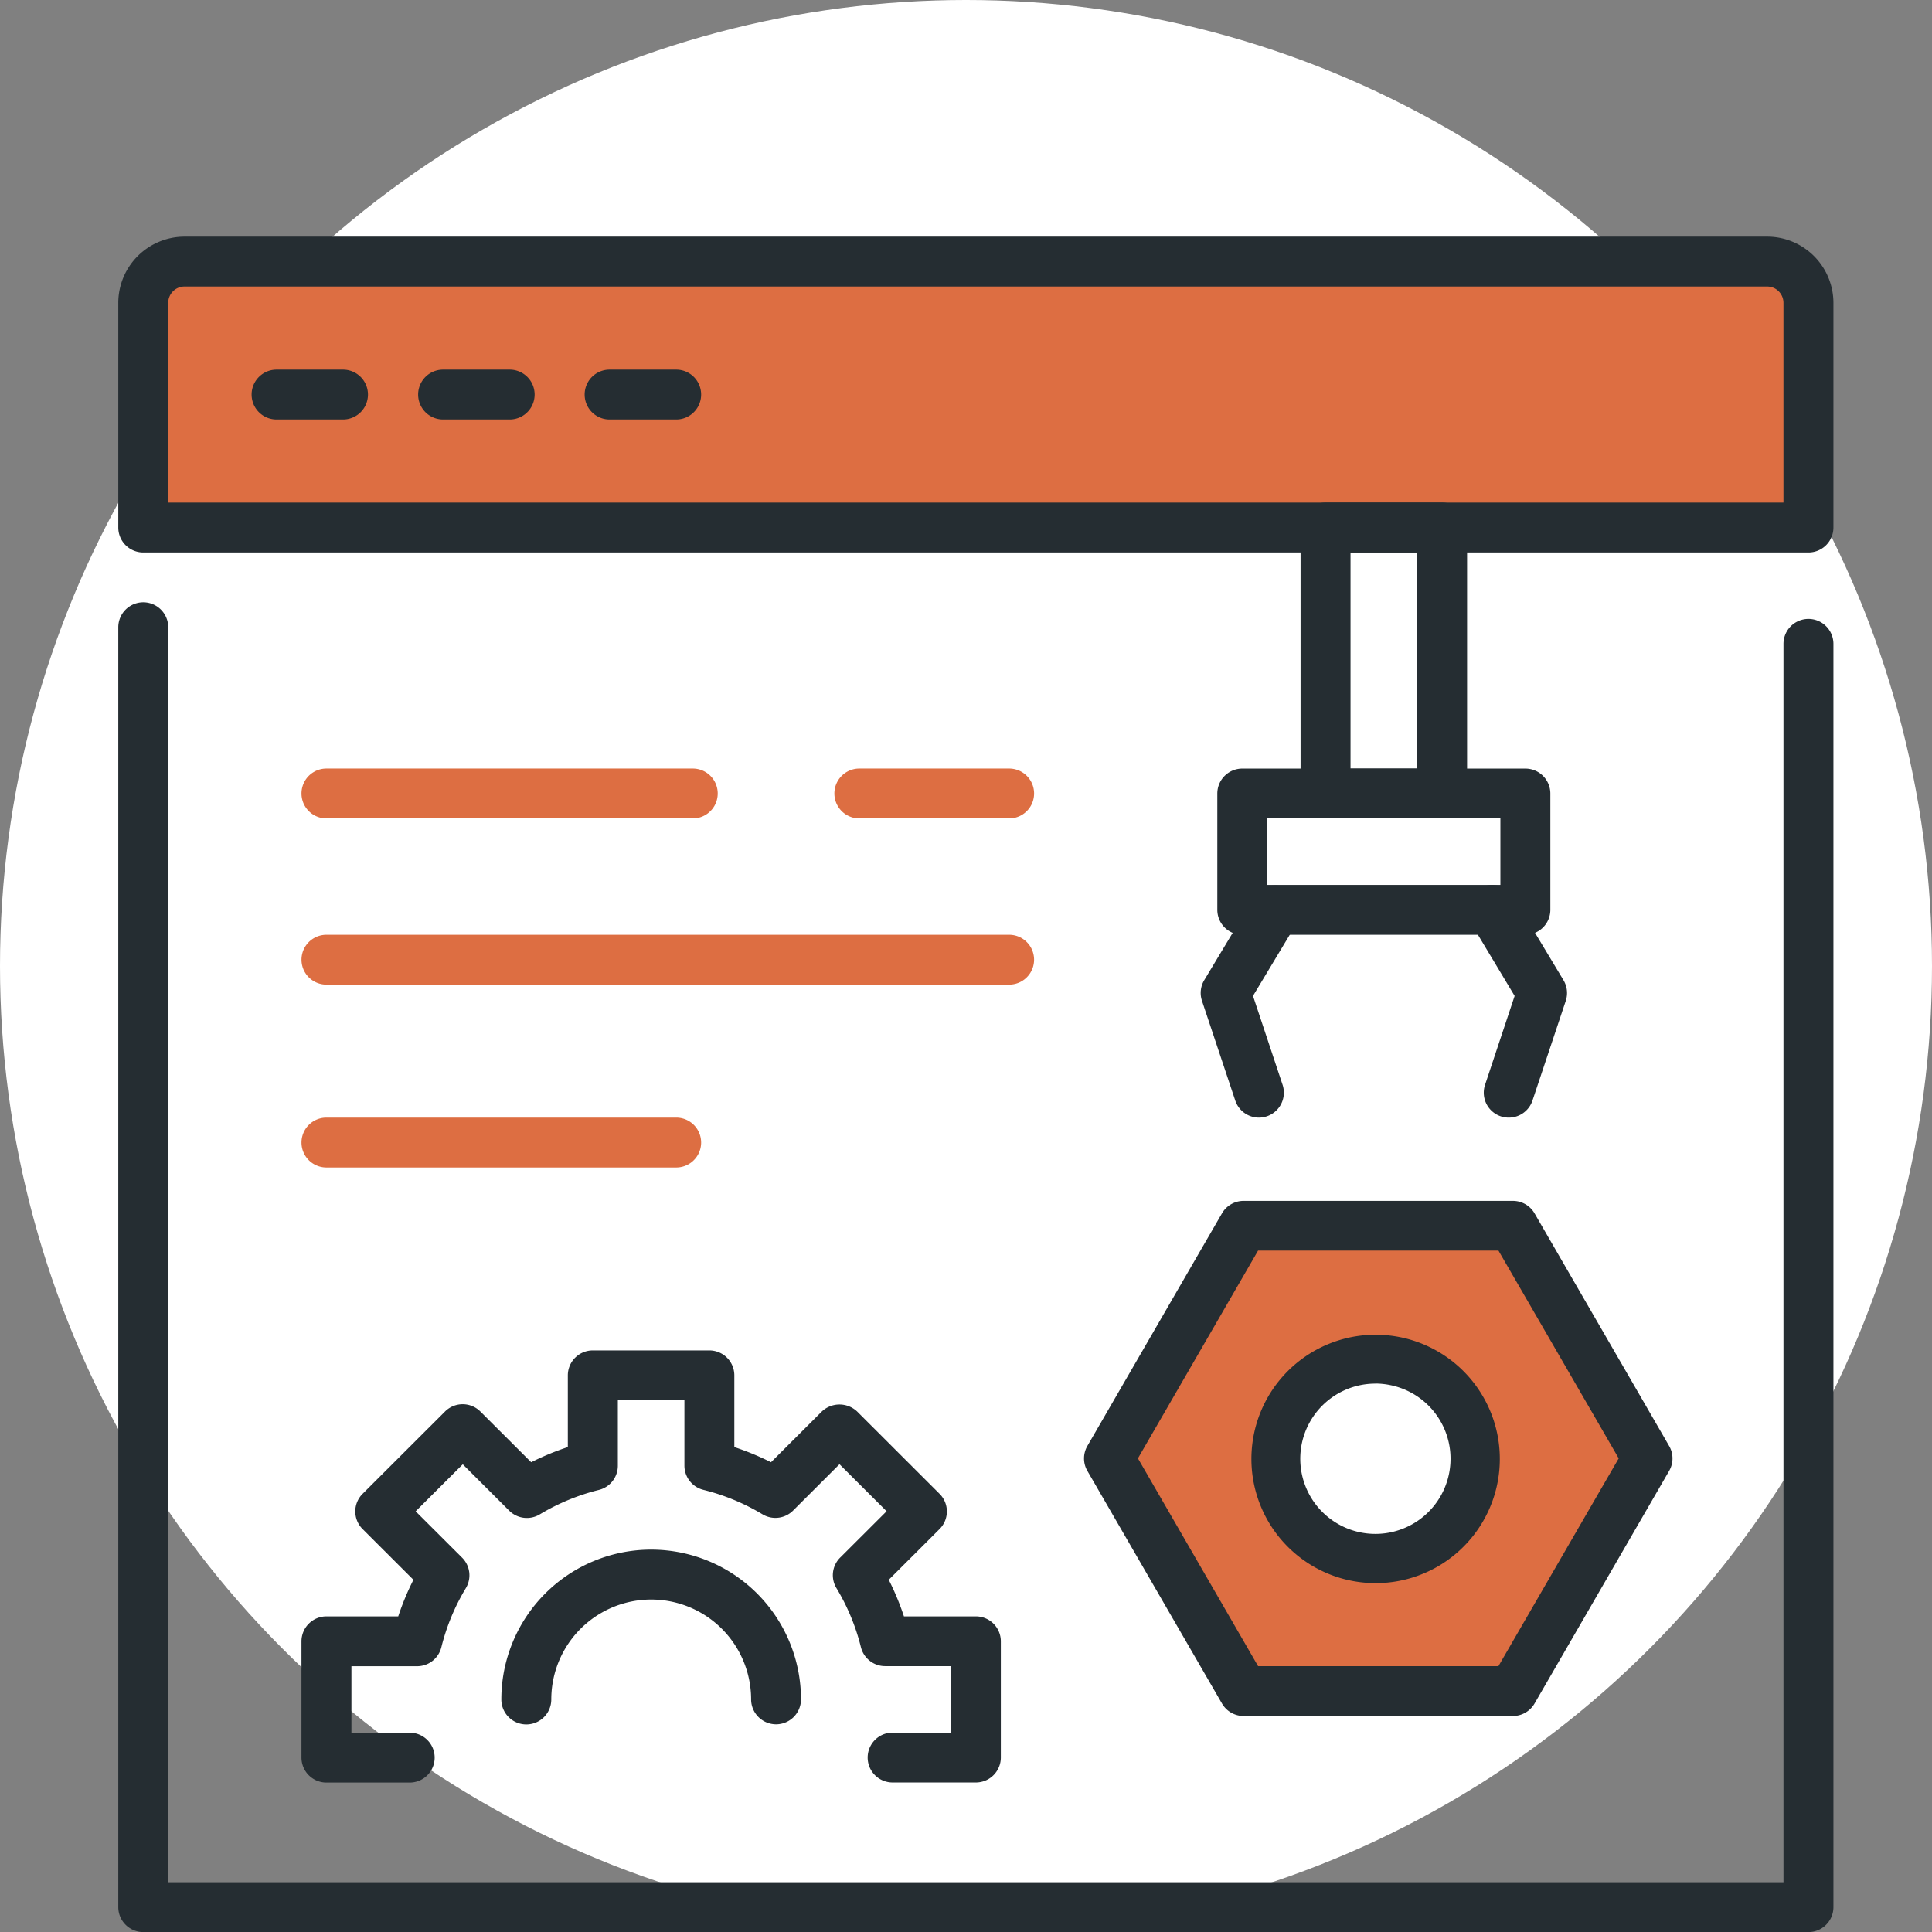 <svg xmlns="http://www.w3.org/2000/svg" width="98" height="98.004" viewBox="0 0 98 98.004"><rect x="0" y="0" width="98" height="98.004" fill="#808080" stroke="none"/><g id="remove-icon" transform="translate(-337 -3412.68)"><circle id="Ellipse_1343" data-name="Ellipse 1343" cx="49" cy="49" r="49" transform="translate(337 3412.68)" fill="#fff"></circle><g id="Group_5355" data-name="Group 5355" transform="translate(-426 2872.684)"><g id="Group_5340" data-name="Group 5340"><path id="Path_27913" data-name="Path 27913" d="M802.364,627.461A1.267,1.267,0,0,1,801.1,626.2a5.068,5.068,0,0,0-10.136,0,1.267,1.267,0,0,1-2.534,0,7.6,7.6,0,0,1,15.2,0A1.266,1.266,0,0,1,802.364,627.461Z" fill="#252d32"></path></g><g id="Group_5341" data-name="Group 5341"><path id="Path_27914" data-name="Path 27914" d="M812.5,630.412h-4.223a1.265,1.265,0,1,1,0-2.53h2.956V624.51H807.9a1.268,1.268,0,0,1-1.23-.96,10.848,10.848,0,0,0-1.243-3,1.262,1.262,0,0,1,.19-1.546l2.356-2.351-2.39-2.385-2.355,2.352a1.269,1.269,0,0,1-1.549.189,10.889,10.889,0,0,0-3-1.241,1.265,1.265,0,0,1-.962-1.228V611.02H794.34v3.324a1.265,1.265,0,0,1-.962,1.228,10.914,10.914,0,0,0-3,1.241,1.269,1.269,0,0,1-1.549-.189l-2.355-2.352-2.39,2.385,2.356,2.351a1.262,1.262,0,0,1,.19,1.546,10.846,10.846,0,0,0-1.243,3,1.267,1.267,0,0,1-1.23.96h-3.331v3.372h2.957a1.265,1.265,0,1,1,0,2.53h-4.224a1.267,1.267,0,0,1-1.267-1.265v-5.9a1.267,1.267,0,0,1,1.267-1.265H783.2a13.549,13.549,0,0,1,.771-1.856l-2.578-2.573a1.263,1.263,0,0,1,0-1.788l4.181-4.174a1.27,1.27,0,0,1,1.792,0l2.578,2.573a13.469,13.469,0,0,1,1.859-.769v-3.638a1.266,1.266,0,0,1,1.267-1.265h5.912a1.266,1.266,0,0,1,1.267,1.265v3.638a13.535,13.535,0,0,1,1.86.769l2.577-2.573a1.306,1.306,0,0,1,1.792,0l4.181,4.174a1.263,1.263,0,0,1,0,1.788l-2.577,2.573a13.536,13.536,0,0,1,.77,1.856H812.5a1.267,1.267,0,0,1,1.267,1.265v5.9A1.267,1.267,0,0,1,812.5,630.412Z" fill="#252d32"></path></g><path id="Path_27915" data-name="Path 27915" d="M839.739,602.588H826.085l-6.828,11.383,6.828,11.382h13.654l6.827-11.382Zm-4.131,16.074a5.482,5.482,0,1,1,1.864-7.522A5.5,5.5,0,0,1,835.608,618.662Z" fill="#dd6e42"></path><path id="Rectangle_1523" data-name="Rectangle 1523" d="M2.479,0H81.987a2.479,2.479,0,0,1,2.479,2.479V13.49a0,0,0,0,1,0,0H0a0,0,0,0,1,0,0V2.479A2.479,2.479,0,0,1,2.479,0Z" transform="translate(769.845 553.686)" fill="#dd6e42"></path><g id="Group_5342" data-name="Group 5342"><path id="Path_27916" data-name="Path 27916" d="M854.733,638H770.267A1.267,1.267,0,0,1,769,636.735V571.814a1.267,1.267,0,0,1,2.534,0v63.657h81.932V572.657a1.267,1.267,0,0,1,2.534,0v64.078A1.267,1.267,0,0,1,854.733,638Z" fill="#252d32"></path></g><g id="Group_5343" data-name="Group 5343"><path id="Path_27917" data-name="Path 27917" d="M854.733,568.02H770.267A1.267,1.267,0,0,1,769,566.755v-11.4A3.362,3.362,0,0,1,772.36,552h80.28a3.362,3.362,0,0,1,3.36,3.354v11.4A1.267,1.267,0,0,1,854.733,568.02Zm-83.2-2.53h81.932V555.354a.827.827,0,0,0-.826-.825H772.36a.827.827,0,0,0-.826.825Z" fill="#252d32"></path></g><g id="Group_5344" data-name="Group 5344"><path id="Path_27918" data-name="Path 27918" d="M797.3,561.275h-3.379a1.265,1.265,0,1,1,0-2.53H797.3a1.265,1.265,0,1,1,0,2.53Zm-8.446,0h-3.379a1.265,1.265,0,1,1,0-2.53h3.379a1.265,1.265,0,1,1,0,2.53Zm-8.447,0h-3.379a1.265,1.265,0,1,1,0-2.53H780.4a1.265,1.265,0,1,1,0,2.53Z" fill="#252d32"></path></g><g id="Group_5345" data-name="Group 5345"><path id="Path_27919" data-name="Path 27919" d="M832.783,620.3a6.373,6.373,0,0,1-1.533-.188,6.3,6.3,0,1,1,1.533.188Zm-.018-10.12a3.811,3.811,0,1,0,.919.112A3.839,3.839,0,0,0,832.765,610.176Z" fill="#252d32"></path></g><g id="Group_5346" data-name="Group 5346"><path id="Path_27920" data-name="Path 27920" d="M814.189,589.941H779.558a1.264,1.264,0,1,1,0-2.529h34.631a1.264,1.264,0,1,1,0,2.529Z" fill="#dd6e42"></path></g><g id="Group_5347" data-name="Group 5347"><path id="Path_27921" data-name="Path 27921" d="M797.3,599.216H779.558a1.265,1.265,0,1,1,0-2.53H797.3a1.265,1.265,0,1,1,0,2.53Z" fill="#dd6e42"></path></g><g id="Group_5348" data-name="Group 5348"><path id="Path_27922" data-name="Path 27922" d="M798.141,581.51H779.558a1.265,1.265,0,1,1,0-2.53h18.583a1.265,1.265,0,1,1,0,2.53Z" fill="#dd6e42"></path></g><g id="Group_5349" data-name="Group 5349"><path id="Path_27923" data-name="Path 27923" d="M814.189,581.51h-7.6a1.265,1.265,0,1,1,0-2.53h7.6a1.265,1.265,0,1,1,0,2.53Z" fill="#dd6e42"></path></g><g id="Group_5350" data-name="Group 5350"><path id="Path_27924" data-name="Path 27924" d="M839.739,627.039H826.085a1.267,1.267,0,0,1-1.1-.632l-6.828-11.8a1.26,1.26,0,0,1,0-1.265l6.828-11.8a1.267,1.267,0,0,1,1.1-.632h13.654a1.268,1.268,0,0,1,1.1.632l6.827,11.8a1.26,1.26,0,0,1,0,1.265l-6.827,11.8A1.268,1.268,0,0,1,839.739,627.039Zm-12.923-2.529h12.192l6.1-10.539-6.1-10.54H826.816l-6.095,10.54Z" fill="#252d32"></path></g><g id="Group_5351" data-name="Group 5351"><path id="Path_27925" data-name="Path 27925" d="M826.859,596.686a1.268,1.268,0,0,1-1.2-.864l-1.689-5.059a1.261,1.261,0,0,1,.116-1.051l2.534-4.215a1.266,1.266,0,0,1,2.172,1.3l-2.234,3.716,1.5,4.507a1.264,1.264,0,0,1-.8,1.6A1.245,1.245,0,0,1,826.859,596.686Z" fill="#252d32"></path></g><g id="Group_5352" data-name="Group 5352"><path id="Path_27926" data-name="Path 27926" d="M839.529,596.686a1.245,1.245,0,0,1-.4-.065,1.264,1.264,0,0,1-.8-1.6l1.5-4.507L837.6,586.8a1.266,1.266,0,0,1,2.173-1.3l2.534,4.215a1.264,1.264,0,0,1,.115,1.051l-1.689,5.059A1.268,1.268,0,0,1,839.529,596.686Z" fill="#252d32"></path></g><g id="Group_5353" data-name="Group 5353"><path id="Path_27927" data-name="Path 27927" d="M840.374,587.412H826.015a1.266,1.266,0,0,1-1.267-1.265v-5.9a1.266,1.266,0,0,1,1.267-1.265h14.359a1.267,1.267,0,0,1,1.267,1.265v5.9A1.267,1.267,0,0,1,840.374,587.412Zm-13.092-2.53h11.825V581.51H827.282Z" fill="#252d32"></path></g><g id="Group_5354" data-name="Group 5354"><path id="Path_27928" data-name="Path 27928" d="M836.15,581.51h-5.912a1.266,1.266,0,0,1-1.267-1.265v-13.49a1.266,1.266,0,0,1,1.267-1.265h5.912a1.266,1.266,0,0,1,1.267,1.265v13.49A1.266,1.266,0,0,1,836.15,581.51Zm-4.645-2.53h3.378V568.02h-3.378Z" fill="#252d32"></path></g></g></g></svg>